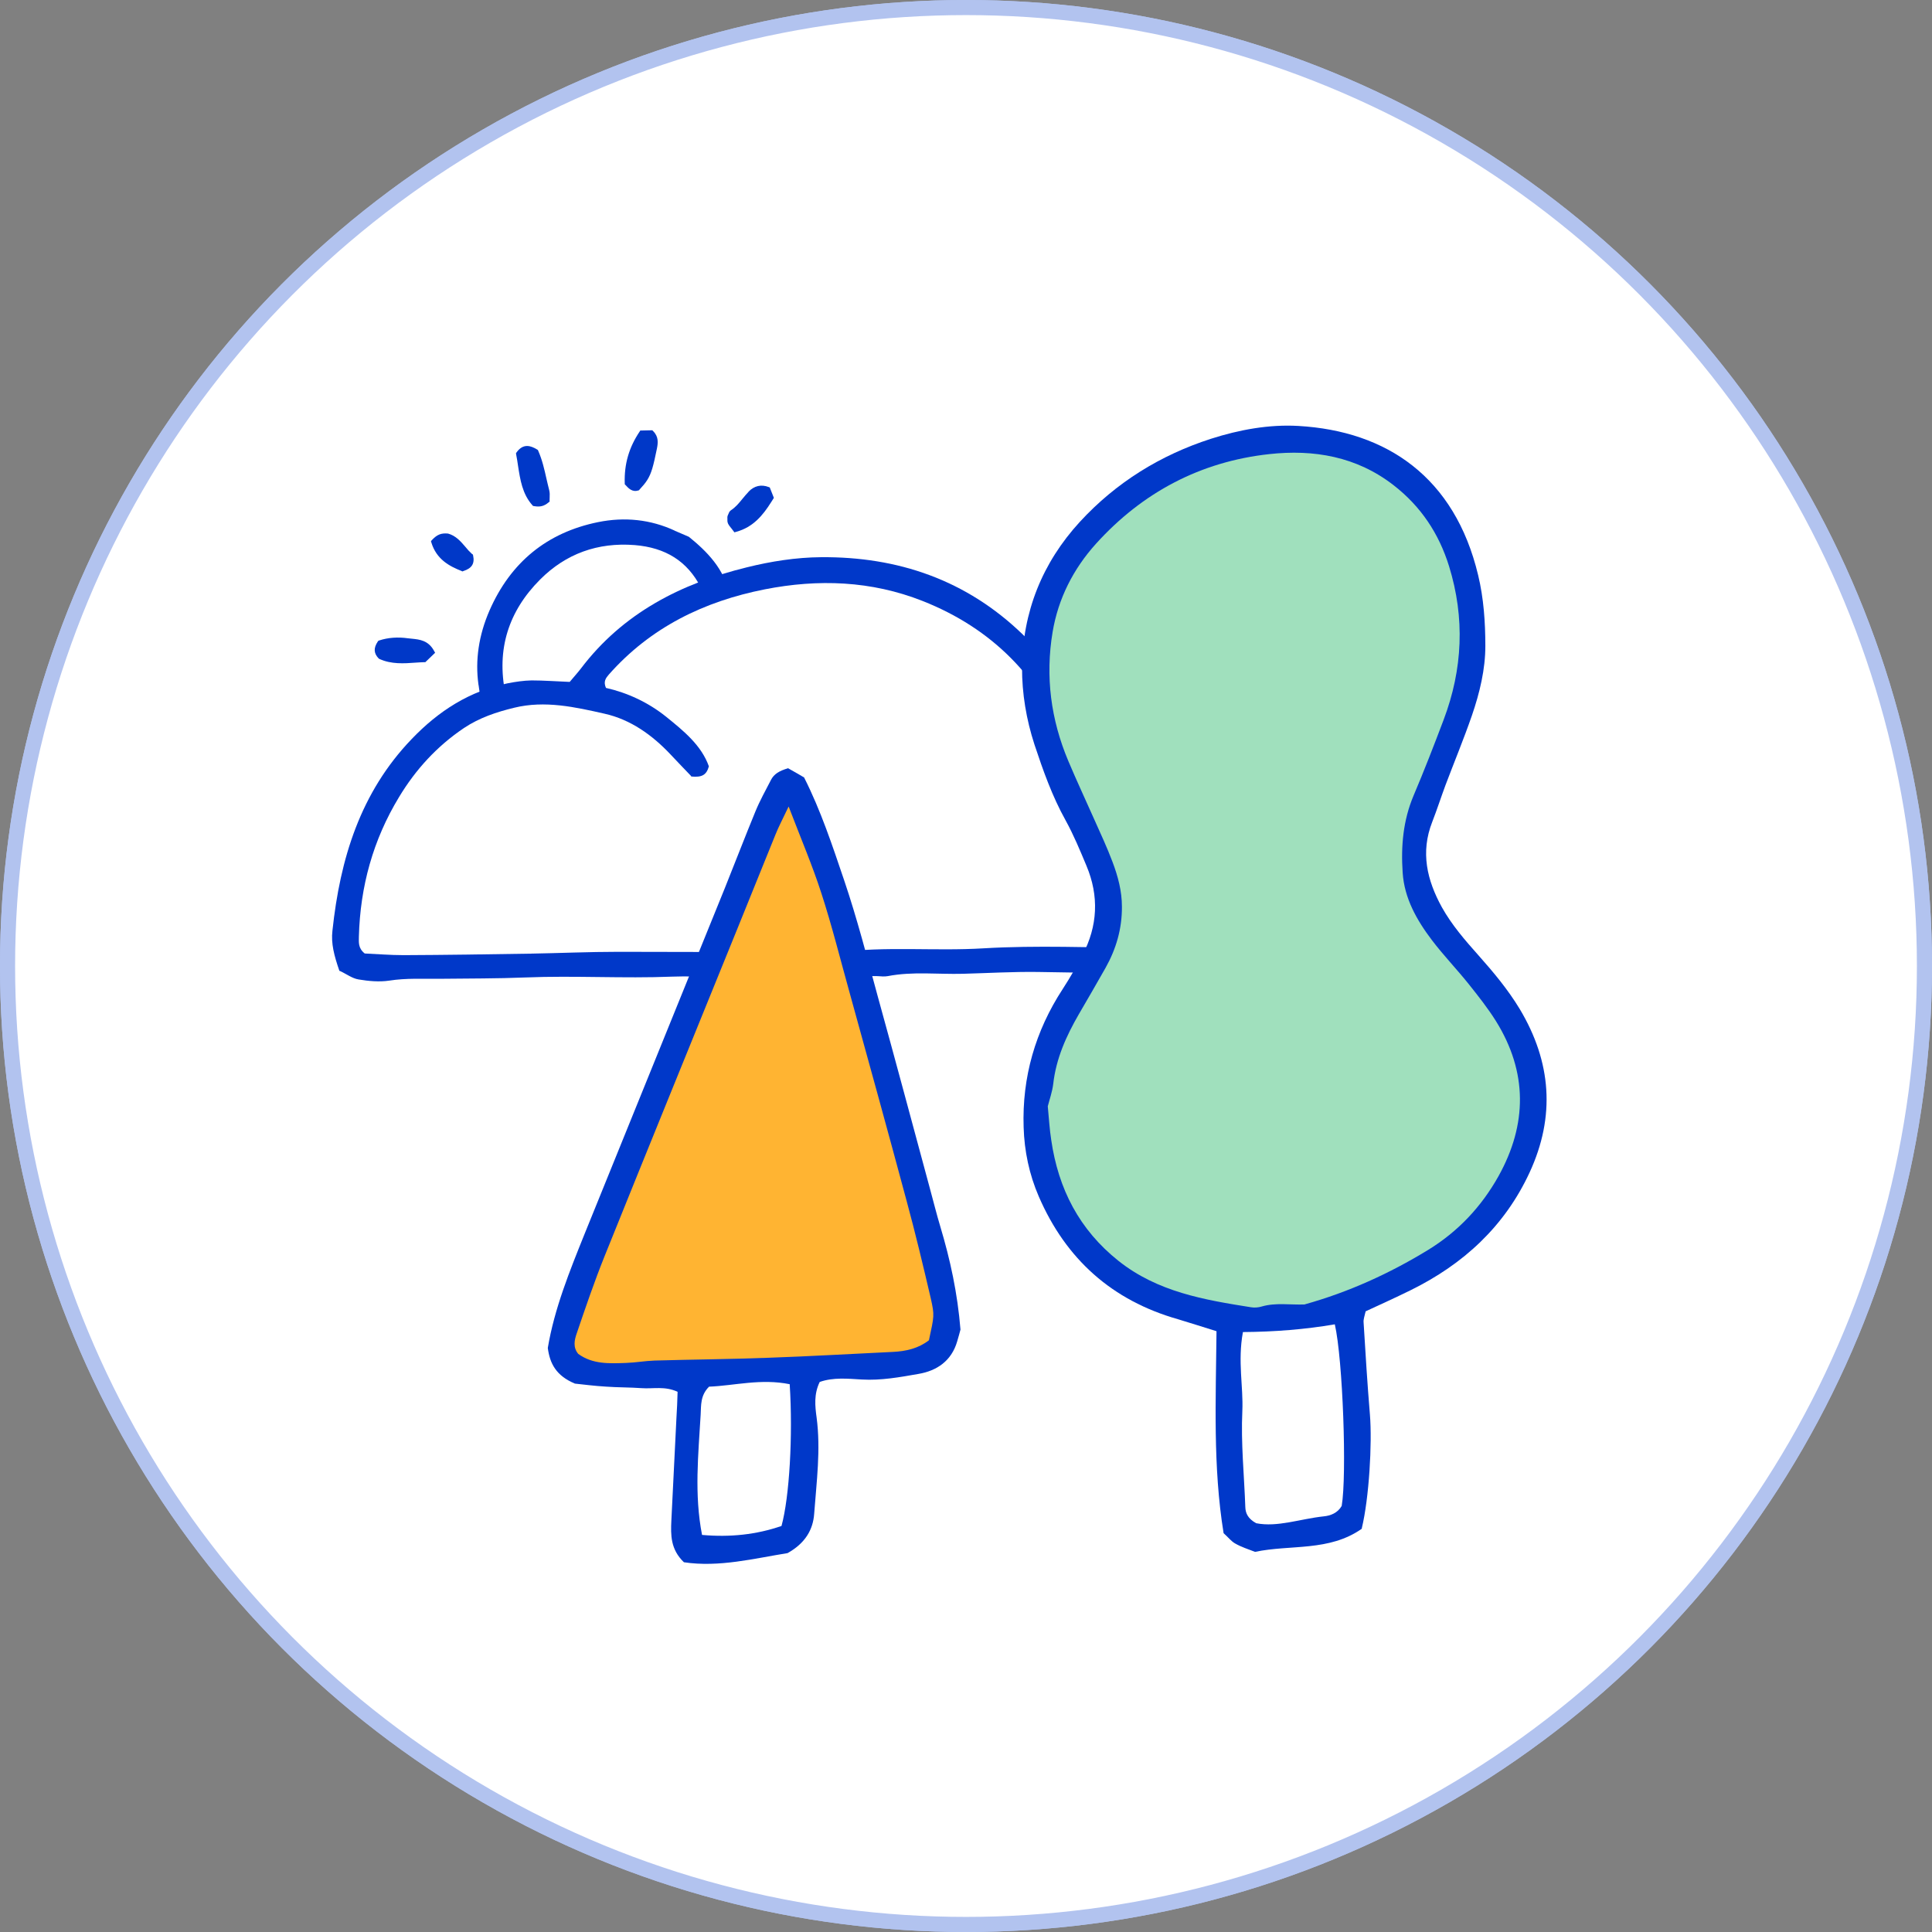 <svg width="128" height="128" viewBox="0 0 128 128" fill="none" xmlns="http://www.w3.org/2000/svg">
<rect x="0" y="0" width="128" height="128" fill="#808080" stroke="none"/>
<circle cx="64" cy="64" r="63.5" fill="white" stroke="#B2C3EF"/>
<circle cx="64" cy="64" r="63.5" fill="white" stroke="#B2C3EF"/>
<path d="M44.706 35.157C43.104 34.416 41.391 34.233 39.62 34.593C36.237 35.282 33.826 37.257 32.428 40.454C31.718 42.086 31.473 43.739 31.7 45.366L31.713 45.425C31.808 46.125 31.908 46.849 32.52 47.389L32.571 47.421L32.623 47.434C32.654 47.434 32.688 47.445 32.719 47.444C32.802 47.456 32.91 47.464 33.011 47.447C33.113 47.43 33.203 47.385 33.292 47.341C33.332 47.325 33.37 47.298 33.414 47.276L33.476 47.244L33.512 47.186C33.685 46.737 33.592 46.403 33.521 46.114C33.501 46.051 33.487 45.992 33.479 45.925C32.894 43.035 33.676 40.504 35.789 38.39C37.49 36.686 39.6 35.921 42.048 36.113C44.106 36.28 45.54 37.19 46.419 38.895C46.474 39.001 46.522 39.102 46.564 39.211C46.705 39.533 46.856 39.904 47.262 40.161C47.665 40.294 47.972 40.194 48.188 39.854C48.243 39.767 48.288 39.664 48.331 39.549L48.358 39.505L48.34 39.453C48.022 37.697 46.805 36.509 45.651 35.574L45.629 35.56L45.326 35.429C45.127 35.343 44.901 35.25 44.687 35.155L44.706 35.157Z" fill="#0038C8"/>
<path d="M42.428 28.515L42.377 28.594C41.677 29.634 41.348 30.745 41.391 32.022L41.393 32.084L41.442 32.135C41.639 32.352 41.893 32.625 42.292 32.492L42.34 32.481L42.362 32.445C42.588 32.202 42.75 32.01 42.879 31.807C43.163 31.358 43.286 30.877 43.523 29.718C43.596 29.347 43.646 28.932 43.271 28.562L43.215 28.506L42.442 28.524L42.428 28.515Z" fill="#0038C8"/>
<path d="M34.227 29.966L34.186 30.031L34.197 30.109C34.246 30.353 34.285 30.612 34.321 30.859C34.464 31.771 34.602 32.723 35.273 33.474L35.315 33.52L35.38 33.531C35.781 33.602 36.046 33.537 36.35 33.282L36.417 33.224L36.41 33.138C36.412 33.088 36.41 33.026 36.416 32.969C36.425 32.812 36.428 32.631 36.383 32.461C36.316 32.215 36.265 31.959 36.202 31.706C36.067 31.102 35.926 30.474 35.66 29.869L35.635 29.812L35.584 29.78C35.167 29.526 34.675 29.356 34.232 29.959L34.227 29.966Z" fill="#0038C8"/>
<path d="M28.109 43.871L28.18 43.87L28.828 43.247L28.759 43.125C28.379 42.419 27.783 42.368 27.301 42.317C27.216 42.305 27.12 42.301 27.035 42.289C26.361 42.193 25.698 42.24 25.125 42.432L25.067 42.454L25.028 42.506C24.743 42.933 24.758 43.28 25.084 43.621L25.145 43.662C25.934 44.014 26.758 43.96 27.556 43.9C27.743 43.891 27.924 43.872 28.109 43.871Z" fill="#0038C8"/>
<path d="M49.601 32.576C49.454 32.727 49.322 32.887 49.19 33.047C48.956 33.336 48.732 33.61 48.422 33.809C48.315 33.883 48.279 34.003 48.239 34.099C48.22 34.128 48.221 34.159 48.202 34.188L48.19 34.272C48.19 34.272 48.191 34.334 48.192 34.364C48.19 34.465 48.183 34.572 48.233 34.685C48.29 34.803 48.369 34.903 48.462 35.013C48.503 35.059 48.54 35.113 48.584 35.172L48.655 35.268L48.778 35.234C49.909 34.925 50.55 34.123 51.078 33.29C51.129 33.21 51.175 33.138 51.225 33.058L51.271 32.985L50.998 32.294L50.924 32.267C50.434 32.079 49.972 32.182 49.589 32.579L49.601 32.576Z" fill="#0038C8"/>
<path d="M30.647 37.85L30.711 37.83C30.983 37.738 31.168 37.622 31.274 37.455C31.379 37.289 31.405 37.071 31.344 36.799L31.331 36.74L31.273 36.703C31.118 36.564 30.962 36.394 30.814 36.209C30.511 35.854 30.186 35.486 29.684 35.35C29.233 35.308 28.964 35.411 28.622 35.774L28.553 35.851L28.581 35.951C28.92 37.05 29.749 37.504 30.587 37.833L30.638 37.865L30.647 37.85Z" fill="#0038C8"/>
<path d="M22.488 64.329C22.135 63.303 21.925 62.509 22.025 61.659C22.532 56.905 23.867 52.503 27.287 48.951C29.052 47.109 31.114 45.774 33.652 45.267C34.17 45.167 34.689 45.09 35.218 45.079C36.045 45.079 36.873 45.145 37.744 45.178C38.009 44.858 38.263 44.583 38.483 44.296C41.263 40.623 45.113 38.659 49.471 37.589C51.07 37.192 52.747 36.927 54.391 36.916C59.487 36.872 64.032 38.427 67.76 42.035C70.077 44.274 71.853 46.866 72.791 49.988C72.901 50.341 73.067 50.683 73.166 50.926C73.706 51.422 74.258 51.268 74.765 51.257C76.806 51.224 78.373 52.106 79.707 53.606C81.163 55.239 82.035 57.158 82.432 59.243C82.697 60.622 83.138 62.045 82.664 63.579C82.189 64.34 81.373 64.329 80.524 64.373C76.597 64.572 72.68 64.45 68.753 64.395C67.099 64.373 65.444 64.472 63.789 64.516C62.135 64.56 60.469 64.351 58.814 64.671C58.593 64.715 58.362 64.682 58.13 64.671C55.571 64.638 53.001 64.605 50.441 64.759C48.489 64.88 46.514 64.627 44.551 64.704C41.307 64.836 38.053 64.627 34.821 64.759C32.935 64.836 31.048 64.825 29.173 64.847C28.048 64.858 26.912 64.792 25.786 64.969C25.124 65.068 24.418 65.002 23.757 64.891C23.337 64.825 22.951 64.527 22.521 64.329H22.488Z" fill="#0038C9"/>
<path d="M45.795 51.422C45.365 50.97 44.891 50.485 44.428 49.988C43.214 48.698 41.78 47.672 40.059 47.286C38.106 46.844 36.099 46.392 34.069 46.889C32.889 47.175 31.764 47.55 30.738 48.234C28.951 49.437 27.538 50.981 26.435 52.812C24.715 55.648 23.865 58.736 23.777 62.046C23.777 62.421 23.711 62.807 24.163 63.171C24.946 63.204 25.84 63.281 26.744 63.281C29.535 63.27 32.326 63.226 35.106 63.182C37.059 63.149 39.022 63.06 40.975 63.06C45.652 63.06 50.329 63.083 55.007 63.105C55.161 63.105 55.315 63.116 55.459 63.105C58.68 62.674 61.934 63.027 65.166 62.829C68.696 62.619 72.248 62.785 75.79 62.796C77.146 62.796 78.503 62.829 79.871 62.84C80.257 62.84 80.621 62.774 80.974 62.299C81.184 59.674 80.323 57.225 78.68 55.074C77.356 53.342 75.602 52.437 73.329 52.989C73.197 53.022 73.032 52.956 72.844 52.934C72.48 52.757 72.028 52.625 71.708 52.062C71.421 51.29 71.09 50.364 70.737 49.459C68.917 44.87 65.729 41.638 61.129 39.818C57.72 38.472 54.212 38.35 50.671 39.045C46.645 39.84 43.104 41.56 40.335 44.693C40.136 44.925 39.96 45.157 40.147 45.576C41.57 45.896 42.949 46.536 44.13 47.484C45.277 48.411 46.468 49.371 46.965 50.772C46.81 51.323 46.534 51.522 45.784 51.444L45.795 51.422Z" fill="white"/>
<path d="M90.232 101.277C88.058 102.811 85.506 102.317 83.15 102.815C82.699 102.639 82.246 102.497 81.845 102.267C81.577 102.125 81.385 101.86 81.067 101.577C80.353 97.192 80.554 92.722 80.597 88.196C79.68 87.913 78.866 87.647 78.05 87.404C73.675 86.16 70.619 83.425 68.82 79.266C68.19 77.812 67.865 76.261 67.818 74.68C67.71 71.367 68.59 68.308 70.41 65.521C70.878 64.799 71.314 64.041 71.715 63.281C72.725 61.358 72.828 59.37 71.977 57.351C71.552 56.336 71.128 55.309 70.596 54.345C69.709 52.75 69.105 51.044 68.536 49.329C67.998 47.673 67.706 45.952 67.713 44.224C67.754 40.539 69.047 37.296 71.544 34.572C73.941 31.968 76.868 30.156 80.226 29.071C82.116 28.466 84.084 28.108 86.025 28.22C91.881 28.559 96.381 31.619 97.93 38.103C98.302 39.645 98.406 41.23 98.408 42.785C98.411 44.34 98.032 45.908 97.519 47.4C96.98 48.958 96.35 50.477 95.766 52.022C95.465 52.834 95.199 53.66 94.887 54.46C94.103 56.465 94.538 58.31 95.528 60.108C96.186 61.286 97.061 62.293 97.959 63.301C98.954 64.419 99.913 65.569 100.691 66.858C102.782 70.355 103.057 73.954 101.345 77.668C99.685 81.259 96.948 83.762 93.45 85.484C92.466 85.968 91.472 86.418 90.477 86.879C90.414 87.174 90.32 87.399 90.342 87.62C90.466 89.654 90.591 91.689 90.761 93.727C90.916 95.625 90.706 99.254 90.222 101.254L90.232 101.277Z" fill="#0038C9"/>
<path d="M86.459 86.414C89.328 85.612 92.038 84.386 94.605 82.818C96.6 81.597 98.147 79.947 99.278 77.927C101.193 74.489 101.21 71.022 99.112 67.652C98.574 66.791 97.93 65.982 97.296 65.185C96.511 64.206 95.631 63.291 94.871 62.291C93.865 60.965 93.039 59.512 92.93 57.812C92.811 56.077 92.957 54.357 93.651 52.715C94.358 51.051 95.008 49.372 95.647 47.681C96.912 44.332 97.062 40.942 96.005 37.517C95.335 35.358 94.148 33.561 92.34 32.155C89.882 30.238 87.029 29.762 84.084 30.087C79.539 30.585 75.688 32.62 72.611 36.025C71.109 37.69 70.108 39.66 69.738 41.873C69.245 44.817 69.621 47.673 70.776 50.413C71.323 51.712 71.928 53.003 72.499 54.291C72.917 55.226 73.348 56.149 73.707 57.103C74.067 58.057 74.332 59.041 74.33 60.077C74.338 61.529 73.95 62.867 73.243 64.127C72.654 65.153 72.076 66.18 71.476 67.194C70.644 68.632 69.97 70.125 69.78 71.808C69.715 72.345 69.523 72.876 69.418 73.296C69.497 74.119 69.537 74.824 69.646 75.521C70.115 78.763 71.503 81.47 74.113 83.545C76.702 85.596 79.782 86.12 82.888 86.61C83.116 86.647 83.371 86.627 83.594 86.559C84.519 86.29 85.477 86.46 86.436 86.424L86.459 86.414Z" fill="#A0E0BD"/>
<path d="M82.345 88.263C81.991 90.201 82.379 91.848 82.308 93.48C82.208 95.617 82.431 97.727 82.505 99.84C82.516 100.244 82.668 100.61 83.226 100.918C84.638 101.196 86.146 100.627 87.699 100.463C88.151 100.42 88.623 100.24 88.891 99.772C89.239 97.741 88.969 90.075 88.435 87.74C86.469 88.076 84.466 88.236 82.357 88.252L82.345 88.263Z" fill="white"/>
<path d="M52.224 50.905C52.593 51.111 52.927 51.303 53.273 51.508C54.389 53.715 55.153 56.041 55.931 58.332C56.787 60.859 57.455 63.455 58.158 66.03C59.33 70.269 60.467 74.517 61.615 78.765C61.844 79.597 62.049 80.438 62.3 81.27C62.957 83.463 63.439 85.68 63.634 88.088C63.589 88.269 63.502 88.575 63.416 88.87C63.042 90.162 62.07 90.82 60.849 91.026C59.615 91.242 58.38 91.47 57.094 91.396C56.164 91.342 55.214 91.241 54.308 91.558C53.916 92.364 53.997 93.152 54.103 93.919C54.383 96.043 54.099 98.17 53.942 100.281C53.87 101.337 53.356 102.24 52.178 102.898C50.003 103.244 47.641 103.857 45.311 103.503C44.416 102.645 44.436 101.69 44.479 100.747C44.589 98.461 44.709 96.187 44.818 93.9C44.849 93.361 44.88 92.821 44.892 92.211C44.051 91.817 43.267 92.025 42.51 91.969C41.73 91.913 40.934 91.924 40.154 91.868C39.373 91.823 38.596 91.72 38.092 91.668C36.843 91.146 36.429 90.339 36.293 89.306C36.732 86.693 37.739 84.216 38.735 81.739C41.827 74.095 44.942 66.453 48.034 58.809C48.707 57.131 49.358 55.44 50.042 53.775C50.337 53.054 50.723 52.362 51.086 51.658C51.281 51.289 51.604 51.077 52.225 50.894L52.224 50.905Z" fill="#0038C9"/>
<path d="M52.24 53.452C51.834 54.304 51.575 54.796 51.373 55.303C50.54 57.34 49.731 59.379 48.899 61.416C45.943 68.699 42.976 75.97 40.043 83.255C39.37 84.933 38.788 86.638 38.204 88.356C38.052 88.796 37.955 89.275 38.311 89.699C39.273 90.399 40.383 90.337 41.491 90.297C42.114 90.276 42.743 90.162 43.366 90.141C45.882 90.067 48.395 90.052 50.912 89.955C53.659 89.861 56.399 89.697 59.149 89.568C60.038 89.527 60.856 89.332 61.544 88.796C61.891 87.18 61.926 87.171 61.66 85.992C61.161 83.854 60.651 81.716 60.072 79.586C58.83 74.963 57.554 70.339 56.277 65.725C55.666 63.536 55.115 61.315 54.41 59.154C53.834 57.37 53.093 55.633 52.252 53.441L52.24 53.452Z" fill="#FFB432"/>
<path d="M52.32 91.707C50.407 91.319 48.651 91.805 46.977 91.87C46.389 92.458 46.456 93.107 46.42 93.727C46.268 96.356 45.988 99.002 46.512 101.693C48.38 101.859 50.119 101.672 51.777 101.099C52.303 99.183 52.539 95.095 52.32 91.718L52.32 91.707Z" fill="white"/>
</svg>
